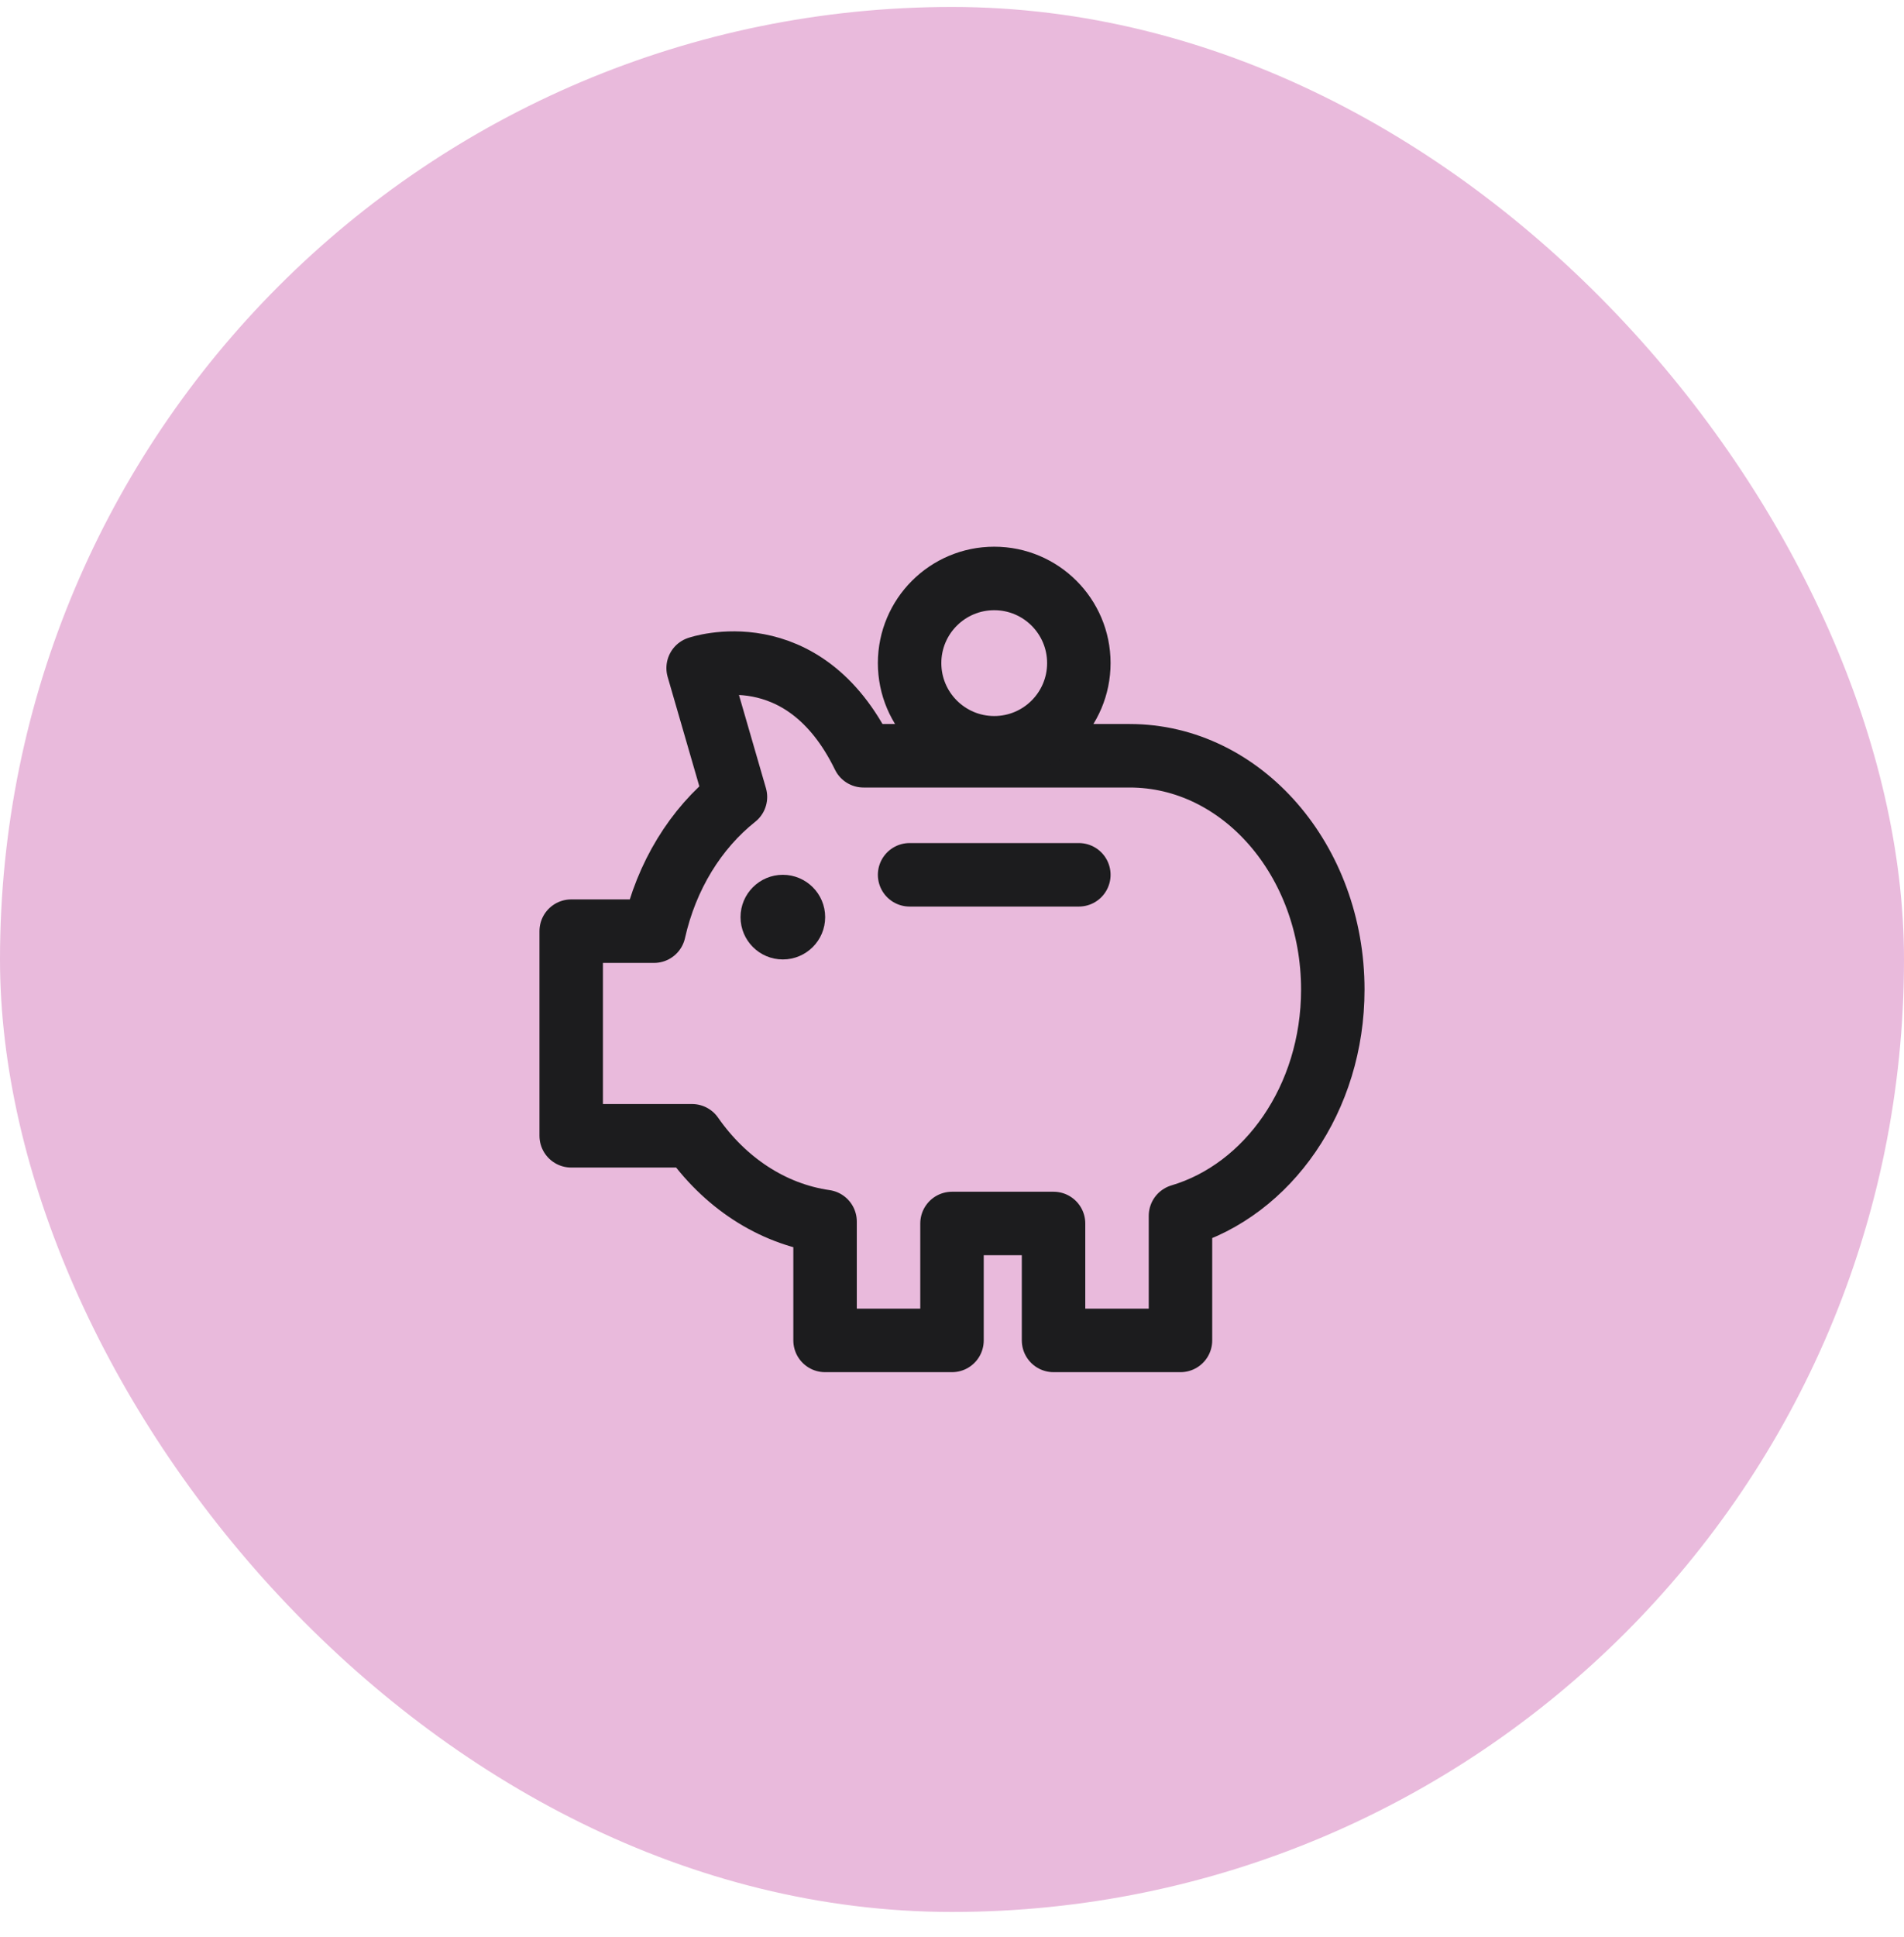 <svg width="60" height="61" viewBox="0 0 60 61" fill="none" xmlns="http://www.w3.org/2000/svg">
<rect y="0.219" width="60" height="60" rx="30" fill="#E9BADC"/>
<path d="M35.6 23.804H27.211C25.306 19.895 22 21.042 22 21.042L23.176 25.101C21.924 26.094 21 27.587 20.61 29.328H18V35.773H21.808C22.823 37.23 24.309 38.231 26 38.474V42.218H30V38.535H33.2V42.218H37.2V38.294C39.959 37.475 42 34.601 42 31.169C42 27.102 39.134 23.804 35.6 23.804Z" stroke="#1C1C1E" stroke-width="2" stroke-linecap="round" stroke-linejoin="round"/>
<path d="M28.664 27.553H33.997" stroke="#1C1C1E" stroke-width="2" stroke-linecap="round" stroke-linejoin="round"/>
<path d="M24.669 30.219C25.406 30.219 26.003 29.622 26.003 28.886C26.003 28.15 25.406 27.553 24.669 27.553C23.933 27.553 23.336 28.15 23.336 28.886C23.336 29.622 23.933 30.219 24.669 30.219Z" fill="#1C1C1E"/>
<path d="M31.331 23.552C32.803 23.552 33.997 22.358 33.997 20.885C33.997 19.413 32.803 18.219 31.331 18.219C29.858 18.219 28.664 19.413 28.664 20.885C28.664 22.358 29.858 23.552 31.331 23.552Z" stroke="#1C1C1E" stroke-width="2" stroke-linecap="round" stroke-linejoin="round"/>
</svg>
